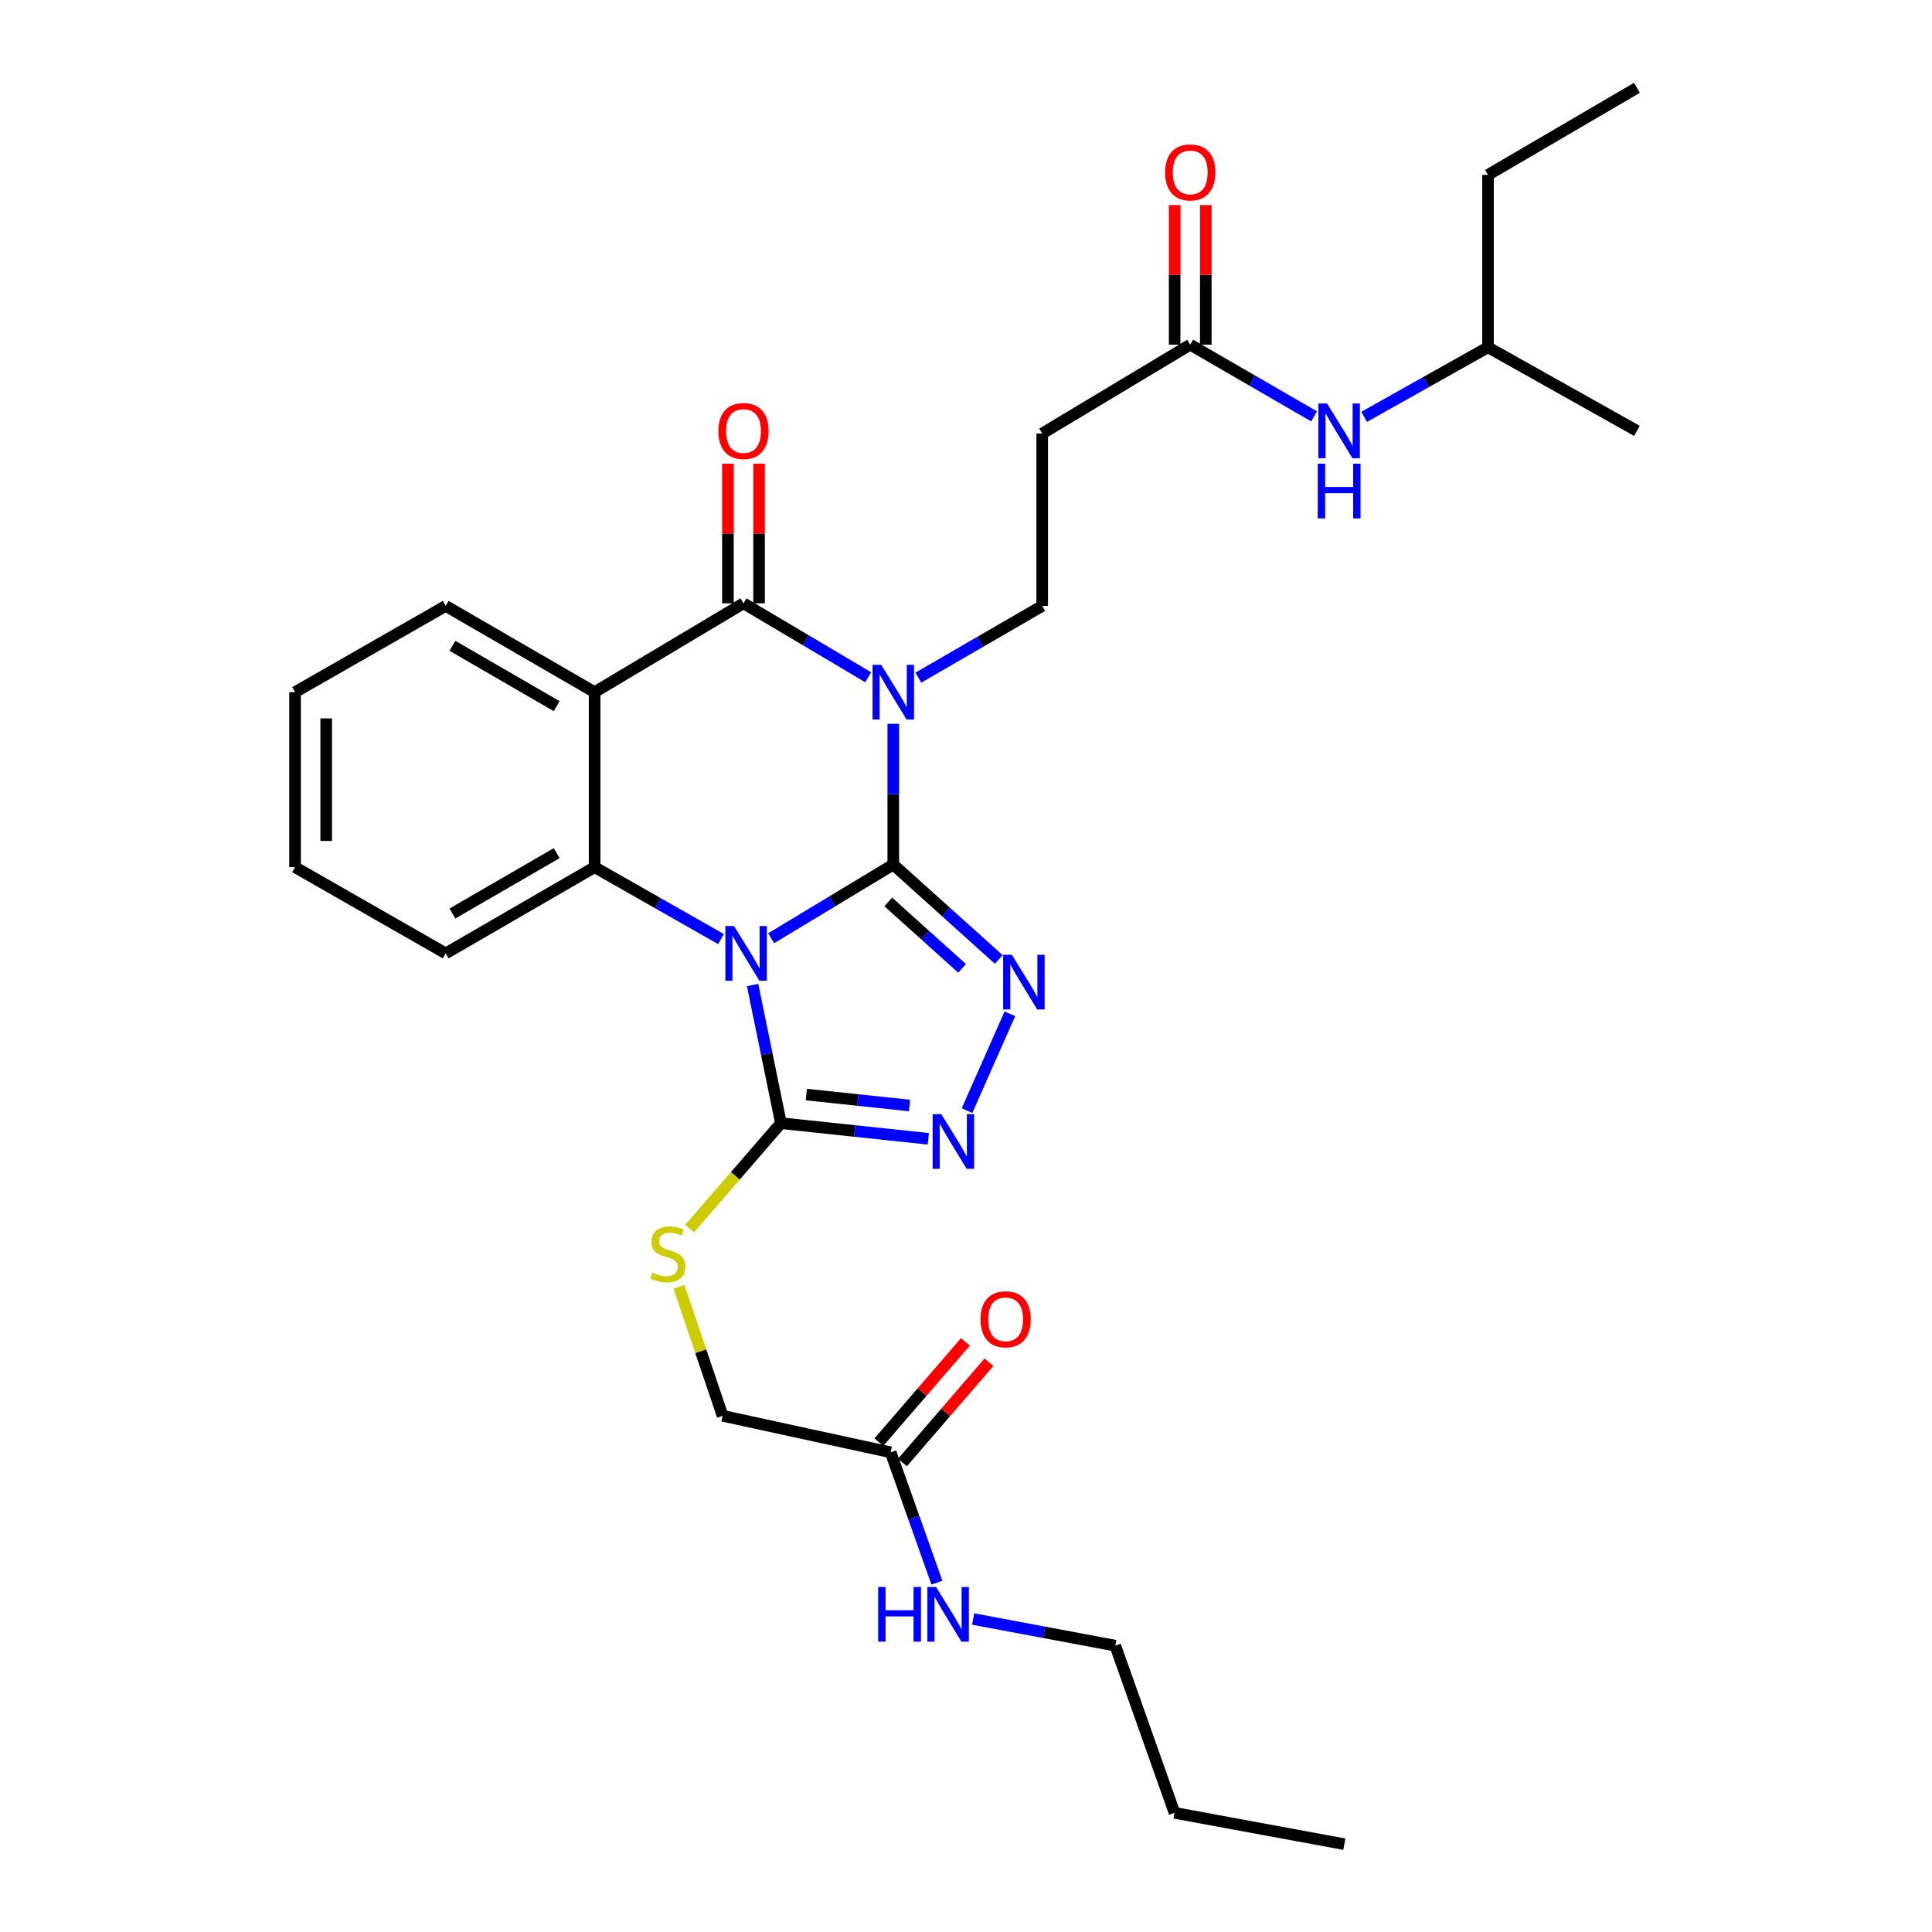 <?xml version='1.0' encoding='iso-8859-1'?>
<svg version='1.1' baseProfile='full'
              xmlns='http://www.w3.org/2000/svg'
                      xmlns:rdkit='http://www.rdkit.org/xml'
                      xmlns:xlink='http://www.w3.org/1999/xlink'
                  xml:space='preserve'
width='1000px' height='1000px' viewBox='0 0 1000 1000'>
<!-- END OF HEADER -->
<rect style='opacity:1.0;fill:#FFFFFF;stroke:none' width='1000' height='1000' x='0' y='0'> </rect>
<path class='bond-0' d='M 462.359,447.487 L 430.753,466.563' style='fill:none;fill-rule:evenodd;stroke:#000000;stroke-width:6px;stroke-linecap:butt;stroke-linejoin:miter;stroke-opacity:1' />
<path class='bond-0' d='M 430.753,466.563 L 399.147,485.639' style='fill:none;fill-rule:evenodd;stroke:#0000FF;stroke-width:6px;stroke-linecap:butt;stroke-linejoin:miter;stroke-opacity:1' />
<path class='bond-1' d='M 462.359,447.487 L 462.359,411.067' style='fill:none;fill-rule:evenodd;stroke:#000000;stroke-width:6px;stroke-linecap:butt;stroke-linejoin:miter;stroke-opacity:1' />
<path class='bond-1' d='M 462.359,411.067 L 462.359,374.647' style='fill:none;fill-rule:evenodd;stroke:#0000FF;stroke-width:6px;stroke-linecap:butt;stroke-linejoin:miter;stroke-opacity:1' />
<path class='bond-3' d='M 462.359,447.487 L 489.656,472.055' style='fill:none;fill-rule:evenodd;stroke:#000000;stroke-width:6px;stroke-linecap:butt;stroke-linejoin:miter;stroke-opacity:1' />
<path class='bond-3' d='M 489.656,472.055 L 516.954,496.623' style='fill:none;fill-rule:evenodd;stroke:#0000FF;stroke-width:6px;stroke-linecap:butt;stroke-linejoin:miter;stroke-opacity:1' />
<path class='bond-3' d='M 459.767,466.837 L 478.875,484.034' style='fill:none;fill-rule:evenodd;stroke:#000000;stroke-width:6px;stroke-linecap:butt;stroke-linejoin:miter;stroke-opacity:1' />
<path class='bond-3' d='M 478.875,484.034 L 497.983,501.232' style='fill:none;fill-rule:evenodd;stroke:#0000FF;stroke-width:6px;stroke-linecap:butt;stroke-linejoin:miter;stroke-opacity:1' />
<path class='bond-5' d='M 373.187,486.07 L 340.477,467.459' style='fill:none;fill-rule:evenodd;stroke:#0000FF;stroke-width:6px;stroke-linecap:butt;stroke-linejoin:miter;stroke-opacity:1' />
<path class='bond-5' d='M 340.477,467.459 L 307.767,448.848' style='fill:none;fill-rule:evenodd;stroke:#000000;stroke-width:6px;stroke-linecap:butt;stroke-linejoin:miter;stroke-opacity:1' />
<path class='bond-6' d='M 389.548,509.867 L 396.881,545.609' style='fill:none;fill-rule:evenodd;stroke:#0000FF;stroke-width:6px;stroke-linecap:butt;stroke-linejoin:miter;stroke-opacity:1' />
<path class='bond-6' d='M 396.881,545.609 L 404.215,581.352' style='fill:none;fill-rule:evenodd;stroke:#000000;stroke-width:6px;stroke-linecap:butt;stroke-linejoin:miter;stroke-opacity:1' />
<path class='bond-2' d='M 449.366,350.549 L 417.098,331.41' style='fill:none;fill-rule:evenodd;stroke:#0000FF;stroke-width:6px;stroke-linecap:butt;stroke-linejoin:miter;stroke-opacity:1' />
<path class='bond-2' d='M 417.098,331.41 L 384.83,312.271' style='fill:none;fill-rule:evenodd;stroke:#000000;stroke-width:6px;stroke-linecap:butt;stroke-linejoin:miter;stroke-opacity:1' />
<path class='bond-8' d='M 475.326,350.749 L 507.388,332.186' style='fill:none;fill-rule:evenodd;stroke:#0000FF;stroke-width:6px;stroke-linecap:butt;stroke-linejoin:miter;stroke-opacity:1' />
<path class='bond-8' d='M 507.388,332.186 L 539.449,313.623' style='fill:none;fill-rule:evenodd;stroke:#000000;stroke-width:6px;stroke-linecap:butt;stroke-linejoin:miter;stroke-opacity:1' />
<path class='bond-4' d='M 384.83,312.271 L 307.767,358.256' style='fill:none;fill-rule:evenodd;stroke:#000000;stroke-width:6px;stroke-linecap:butt;stroke-linejoin:miter;stroke-opacity:1' />
<path class='bond-12' d='M 392.889,312.271 L 392.889,276.142' style='fill:none;fill-rule:evenodd;stroke:#000000;stroke-width:6px;stroke-linecap:butt;stroke-linejoin:miter;stroke-opacity:1' />
<path class='bond-12' d='M 392.889,276.142 L 392.889,240.013' style='fill:none;fill-rule:evenodd;stroke:#FF0000;stroke-width:6px;stroke-linecap:butt;stroke-linejoin:miter;stroke-opacity:1' />
<path class='bond-12' d='M 376.772,312.271 L 376.772,276.142' style='fill:none;fill-rule:evenodd;stroke:#000000;stroke-width:6px;stroke-linecap:butt;stroke-linejoin:miter;stroke-opacity:1' />
<path class='bond-12' d='M 376.772,276.142 L 376.772,240.013' style='fill:none;fill-rule:evenodd;stroke:#FF0000;stroke-width:6px;stroke-linecap:butt;stroke-linejoin:miter;stroke-opacity:1' />
<path class='bond-7' d='M 522.703,524.751 L 500.529,574.859' style='fill:none;fill-rule:evenodd;stroke:#0000FF;stroke-width:6px;stroke-linecap:butt;stroke-linejoin:miter;stroke-opacity:1' />
<path class='bond-19' d='M 307.767,358.256 L 230.695,313.623' style='fill:none;fill-rule:evenodd;stroke:#000000;stroke-width:6px;stroke-linecap:butt;stroke-linejoin:miter;stroke-opacity:1' />
<path class='bond-19' d='M 288.13,365.508 L 234.179,334.264' style='fill:none;fill-rule:evenodd;stroke:#000000;stroke-width:6px;stroke-linecap:butt;stroke-linejoin:miter;stroke-opacity:1' />
<path class='bond-31' d='M 307.767,358.256 L 307.767,448.848' style='fill:none;fill-rule:evenodd;stroke:#000000;stroke-width:6px;stroke-linecap:butt;stroke-linejoin:miter;stroke-opacity:1' />
<path class='bond-20' d='M 307.767,448.848 L 230.695,493.464' style='fill:none;fill-rule:evenodd;stroke:#000000;stroke-width:6px;stroke-linecap:butt;stroke-linejoin:miter;stroke-opacity:1' />
<path class='bond-20' d='M 288.132,441.593 L 234.181,472.824' style='fill:none;fill-rule:evenodd;stroke:#000000;stroke-width:6px;stroke-linecap:butt;stroke-linejoin:miter;stroke-opacity:1' />
<path class='bond-9' d='M 404.215,581.352 L 380.586,608.625' style='fill:none;fill-rule:evenodd;stroke:#000000;stroke-width:6px;stroke-linecap:butt;stroke-linejoin:miter;stroke-opacity:1' />
<path class='bond-9' d='M 380.586,608.625 L 356.957,635.899' style='fill:none;fill-rule:evenodd;stroke:#CCCC00;stroke-width:6px;stroke-linecap:butt;stroke-linejoin:miter;stroke-opacity:1' />
<path class='bond-30' d='M 404.215,581.352 L 442.347,585.399' style='fill:none;fill-rule:evenodd;stroke:#000000;stroke-width:6px;stroke-linecap:butt;stroke-linejoin:miter;stroke-opacity:1' />
<path class='bond-30' d='M 442.347,585.399 L 480.48,589.447' style='fill:none;fill-rule:evenodd;stroke:#0000FF;stroke-width:6px;stroke-linecap:butt;stroke-linejoin:miter;stroke-opacity:1' />
<path class='bond-30' d='M 417.356,566.54 L 444.049,569.373' style='fill:none;fill-rule:evenodd;stroke:#000000;stroke-width:6px;stroke-linecap:butt;stroke-linejoin:miter;stroke-opacity:1' />
<path class='bond-30' d='M 444.049,569.373 L 470.741,572.206' style='fill:none;fill-rule:evenodd;stroke:#0000FF;stroke-width:6px;stroke-linecap:butt;stroke-linejoin:miter;stroke-opacity:1' />
<path class='bond-11' d='M 539.449,313.623 L 539.449,224.391' style='fill:none;fill-rule:evenodd;stroke:#000000;stroke-width:6px;stroke-linecap:butt;stroke-linejoin:miter;stroke-opacity:1' />
<path class='bond-17' d='M 351.427,666.053 L 362.725,699.432' style='fill:none;fill-rule:evenodd;stroke:#CCCC00;stroke-width:6px;stroke-linecap:butt;stroke-linejoin:miter;stroke-opacity:1' />
<path class='bond-17' d='M 362.725,699.432 L 374.023,732.811' style='fill:none;fill-rule:evenodd;stroke:#000000;stroke-width:6px;stroke-linecap:butt;stroke-linejoin:miter;stroke-opacity:1' />
<path class='bond-10' d='M 616.056,178.406 L 539.449,224.391' style='fill:none;fill-rule:evenodd;stroke:#000000;stroke-width:6px;stroke-linecap:butt;stroke-linejoin:miter;stroke-opacity:1' />
<path class='bond-14' d='M 616.056,178.406 L 648.113,196.961' style='fill:none;fill-rule:evenodd;stroke:#000000;stroke-width:6px;stroke-linecap:butt;stroke-linejoin:miter;stroke-opacity:1' />
<path class='bond-14' d='M 648.113,196.961 L 680.171,215.516' style='fill:none;fill-rule:evenodd;stroke:#0000FF;stroke-width:6px;stroke-linecap:butt;stroke-linejoin:miter;stroke-opacity:1' />
<path class='bond-15' d='M 624.114,178.406 L 624.114,142.277' style='fill:none;fill-rule:evenodd;stroke:#000000;stroke-width:6px;stroke-linecap:butt;stroke-linejoin:miter;stroke-opacity:1' />
<path class='bond-15' d='M 624.114,142.277 L 624.114,106.148' style='fill:none;fill-rule:evenodd;stroke:#FF0000;stroke-width:6px;stroke-linecap:butt;stroke-linejoin:miter;stroke-opacity:1' />
<path class='bond-15' d='M 607.998,178.406 L 607.998,142.277' style='fill:none;fill-rule:evenodd;stroke:#000000;stroke-width:6px;stroke-linecap:butt;stroke-linejoin:miter;stroke-opacity:1' />
<path class='bond-15' d='M 607.998,142.277 L 607.998,106.148' style='fill:none;fill-rule:evenodd;stroke:#FF0000;stroke-width:6px;stroke-linecap:butt;stroke-linejoin:miter;stroke-opacity:1' />
<path class='bond-13' d='M 461.007,751.72 L 374.023,732.811' style='fill:none;fill-rule:evenodd;stroke:#000000;stroke-width:6px;stroke-linecap:butt;stroke-linejoin:miter;stroke-opacity:1' />
<path class='bond-16' d='M 467.108,756.985 L 489.501,731.037' style='fill:none;fill-rule:evenodd;stroke:#000000;stroke-width:6px;stroke-linecap:butt;stroke-linejoin:miter;stroke-opacity:1' />
<path class='bond-16' d='M 489.501,731.037 L 511.894,705.088' style='fill:none;fill-rule:evenodd;stroke:#FF0000;stroke-width:6px;stroke-linecap:butt;stroke-linejoin:miter;stroke-opacity:1' />
<path class='bond-16' d='M 454.907,746.456 L 477.299,720.507' style='fill:none;fill-rule:evenodd;stroke:#000000;stroke-width:6px;stroke-linecap:butt;stroke-linejoin:miter;stroke-opacity:1' />
<path class='bond-16' d='M 477.299,720.507 L 499.692,694.559' style='fill:none;fill-rule:evenodd;stroke:#FF0000;stroke-width:6px;stroke-linecap:butt;stroke-linejoin:miter;stroke-opacity:1' />
<path class='bond-18' d='M 461.007,751.72 L 472.973,785.453' style='fill:none;fill-rule:evenodd;stroke:#000000;stroke-width:6px;stroke-linecap:butt;stroke-linejoin:miter;stroke-opacity:1' />
<path class='bond-18' d='M 472.973,785.453 L 484.939,819.186' style='fill:none;fill-rule:evenodd;stroke:#0000FF;stroke-width:6px;stroke-linecap:butt;stroke-linejoin:miter;stroke-opacity:1' />
<path class='bond-21' d='M 706.086,215.75 L 738.134,197.754' style='fill:none;fill-rule:evenodd;stroke:#0000FF;stroke-width:6px;stroke-linecap:butt;stroke-linejoin:miter;stroke-opacity:1' />
<path class='bond-21' d='M 738.134,197.754 L 770.183,179.758' style='fill:none;fill-rule:evenodd;stroke:#000000;stroke-width:6px;stroke-linecap:butt;stroke-linejoin:miter;stroke-opacity:1' />
<path class='bond-22' d='M 503.692,837.997 L 540.48,844.896' style='fill:none;fill-rule:evenodd;stroke:#0000FF;stroke-width:6px;stroke-linecap:butt;stroke-linejoin:miter;stroke-opacity:1' />
<path class='bond-22' d='M 540.48,844.896 L 577.269,851.794' style='fill:none;fill-rule:evenodd;stroke:#000000;stroke-width:6px;stroke-linecap:butt;stroke-linejoin:miter;stroke-opacity:1' />
<path class='bond-25' d='M 230.695,313.623 L 152.727,358.256' style='fill:none;fill-rule:evenodd;stroke:#000000;stroke-width:6px;stroke-linecap:butt;stroke-linejoin:miter;stroke-opacity:1' />
<path class='bond-27' d='M 230.695,493.464 L 152.727,448.848' style='fill:none;fill-rule:evenodd;stroke:#000000;stroke-width:6px;stroke-linecap:butt;stroke-linejoin:miter;stroke-opacity:1' />
<path class='bond-23' d='M 770.183,179.758 L 770.183,90.527' style='fill:none;fill-rule:evenodd;stroke:#000000;stroke-width:6px;stroke-linecap:butt;stroke-linejoin:miter;stroke-opacity:1' />
<path class='bond-26' d='M 770.183,179.758 L 847.273,223.022' style='fill:none;fill-rule:evenodd;stroke:#000000;stroke-width:6px;stroke-linecap:butt;stroke-linejoin:miter;stroke-opacity:1' />
<path class='bond-24' d='M 577.269,851.794 L 607.926,938.322' style='fill:none;fill-rule:evenodd;stroke:#000000;stroke-width:6px;stroke-linecap:butt;stroke-linejoin:miter;stroke-opacity:1' />
<path class='bond-28' d='M 770.183,90.527 L 847.273,45.455' style='fill:none;fill-rule:evenodd;stroke:#000000;stroke-width:6px;stroke-linecap:butt;stroke-linejoin:miter;stroke-opacity:1' />
<path class='bond-29' d='M 607.926,938.322 L 695.823,954.545' style='fill:none;fill-rule:evenodd;stroke:#000000;stroke-width:6px;stroke-linecap:butt;stroke-linejoin:miter;stroke-opacity:1' />
<path class='bond-32' d='M 152.727,358.256 L 152.727,448.848' style='fill:none;fill-rule:evenodd;stroke:#000000;stroke-width:6px;stroke-linecap:butt;stroke-linejoin:miter;stroke-opacity:1' />
<path class='bond-32' d='M 168.844,371.845 L 168.844,435.259' style='fill:none;fill-rule:evenodd;stroke:#000000;stroke-width:6px;stroke-linecap:butt;stroke-linejoin:miter;stroke-opacity:1' />
<path  class='atom-1' d='M 379.922 479.304
L 389.202 494.304
Q 390.122 495.784, 391.602 498.464
Q 393.082 501.144, 393.162 501.304
L 393.162 479.304
L 396.922 479.304
L 396.922 507.624
L 393.042 507.624
L 383.082 491.224
Q 381.922 489.304, 380.682 487.104
Q 379.482 484.904, 379.122 484.224
L 379.122 507.624
L 375.442 507.624
L 375.442 479.304
L 379.922 479.304
' fill='#0000FF'/>
<path  class='atom-2' d='M 456.099 344.096
L 465.379 359.096
Q 466.299 360.576, 467.779 363.256
Q 469.259 365.936, 469.339 366.096
L 469.339 344.096
L 473.099 344.096
L 473.099 372.416
L 469.219 372.416
L 459.259 356.016
Q 458.099 354.096, 456.859 351.896
Q 455.659 349.696, 455.299 349.016
L 455.299 372.416
L 451.619 372.416
L 451.619 344.096
L 456.099 344.096
' fill='#0000FF'/>
<path  class='atom-4' d='M 523.708 494.176
L 532.988 509.176
Q 533.908 510.656, 535.388 513.336
Q 536.868 516.016, 536.948 516.176
L 536.948 494.176
L 540.708 494.176
L 540.708 522.496
L 536.828 522.496
L 526.868 506.096
Q 525.708 504.176, 524.468 501.976
Q 523.268 499.776, 522.908 499.096
L 522.908 522.496
L 519.228 522.496
L 519.228 494.176
L 523.708 494.176
' fill='#0000FF'/>
<path  class='atom-8' d='M 487.204 576.665
L 496.484 591.665
Q 497.404 593.145, 498.884 595.825
Q 500.364 598.505, 500.444 598.665
L 500.444 576.665
L 504.204 576.665
L 504.204 604.985
L 500.324 604.985
L 490.364 588.585
Q 489.204 586.665, 487.964 584.465
Q 486.764 582.265, 486.404 581.585
L 486.404 604.985
L 482.724 604.985
L 482.724 576.665
L 487.204 576.665
' fill='#0000FF'/>
<path  class='atom-10' d='M 337.641 658.68
Q 337.961 658.8, 339.281 659.36
Q 340.601 659.92, 342.041 660.28
Q 343.521 660.6, 344.961 660.6
Q 347.641 660.6, 349.201 659.32
Q 350.761 658, 350.761 655.72
Q 350.761 654.16, 349.961 653.2
Q 349.201 652.24, 348.001 651.72
Q 346.801 651.2, 344.801 650.6
Q 342.281 649.84, 340.761 649.12
Q 339.281 648.4, 338.201 646.88
Q 337.161 645.36, 337.161 642.8
Q 337.161 639.24, 339.561 637.04
Q 342.001 634.84, 346.801 634.84
Q 350.081 634.84, 353.801 636.4
L 352.881 639.48
Q 349.481 638.08, 346.921 638.08
Q 344.161 638.08, 342.641 639.24
Q 341.121 640.36, 341.161 642.32
Q 341.161 643.84, 341.921 644.76
Q 342.721 645.68, 343.841 646.2
Q 345.001 646.72, 346.921 647.32
Q 349.481 648.12, 351.001 648.92
Q 352.521 649.72, 353.601 651.36
Q 354.721 652.96, 354.721 655.72
Q 354.721 659.64, 352.081 661.76
Q 349.481 663.84, 345.121 663.84
Q 342.601 663.84, 340.681 663.28
Q 338.801 662.76, 336.561 661.84
L 337.641 658.68
' fill='#CCCC00'/>
<path  class='atom-13' d='M 371.83 223.102
Q 371.83 216.302, 375.19 212.502
Q 378.55 208.702, 384.83 208.702
Q 391.11 208.702, 394.47 212.502
Q 397.83 216.302, 397.83 223.102
Q 397.83 229.982, 394.43 233.902
Q 391.03 237.782, 384.83 237.782
Q 378.59 237.782, 375.19 233.902
Q 371.83 230.022, 371.83 223.102
M 384.83 234.582
Q 389.15 234.582, 391.47 231.702
Q 393.83 228.782, 393.83 223.102
Q 393.83 217.542, 391.47 214.742
Q 389.15 211.902, 384.83 211.902
Q 380.51 211.902, 378.15 214.702
Q 375.83 217.502, 375.83 223.102
Q 375.83 228.822, 378.15 231.702
Q 380.51 234.582, 384.83 234.582
' fill='#FF0000'/>
<path  class='atom-15' d='M 686.877 208.862
L 696.157 223.862
Q 697.077 225.342, 698.557 228.022
Q 700.037 230.702, 700.117 230.862
L 700.117 208.862
L 703.877 208.862
L 703.877 237.182
L 699.997 237.182
L 690.037 220.782
Q 688.877 218.862, 687.637 216.662
Q 686.437 214.462, 686.077 213.782
L 686.077 237.182
L 682.397 237.182
L 682.397 208.862
L 686.877 208.862
' fill='#0000FF'/>
<path  class='atom-15' d='M 682.057 240.014
L 685.897 240.014
L 685.897 252.054
L 700.377 252.054
L 700.377 240.014
L 704.217 240.014
L 704.217 268.334
L 700.377 268.334
L 700.377 255.254
L 685.897 255.254
L 685.897 268.334
L 682.057 268.334
L 682.057 240.014
' fill='#0000FF'/>
<path  class='atom-16' d='M 603.056 89.237
Q 603.056 82.437, 606.416 78.637
Q 609.776 74.837, 616.056 74.837
Q 622.336 74.837, 625.696 78.637
Q 629.056 82.437, 629.056 89.237
Q 629.056 96.117, 625.656 100.037
Q 622.256 103.917, 616.056 103.917
Q 609.816 103.917, 606.416 100.037
Q 603.056 96.157, 603.056 89.237
M 616.056 100.717
Q 620.376 100.717, 622.696 97.837
Q 625.056 94.917, 625.056 89.237
Q 625.056 83.677, 622.696 80.877
Q 620.376 78.037, 616.056 78.037
Q 611.736 78.037, 609.376 80.837
Q 607.056 83.637, 607.056 89.237
Q 607.056 94.957, 609.376 97.837
Q 611.736 100.717, 616.056 100.717
' fill='#FF0000'/>
<path  class='atom-17' d='M 507.495 682.867
Q 507.495 676.067, 510.855 672.267
Q 514.215 668.467, 520.495 668.467
Q 526.775 668.467, 530.135 672.267
Q 533.495 676.067, 533.495 682.867
Q 533.495 689.747, 530.095 693.667
Q 526.695 697.547, 520.495 697.547
Q 514.255 697.547, 510.855 693.667
Q 507.495 689.787, 507.495 682.867
M 520.495 694.347
Q 524.815 694.347, 527.135 691.467
Q 529.495 688.547, 529.495 682.867
Q 529.495 677.307, 527.135 674.507
Q 524.815 671.667, 520.495 671.667
Q 516.175 671.667, 513.815 674.467
Q 511.495 677.267, 511.495 682.867
Q 511.495 688.587, 513.815 691.467
Q 516.175 694.347, 520.495 694.347
' fill='#FF0000'/>
<path  class='atom-19' d='M 454.531 821.411
L 458.371 821.411
L 458.371 833.451
L 472.851 833.451
L 472.851 821.411
L 476.691 821.411
L 476.691 849.731
L 472.851 849.731
L 472.851 836.651
L 458.371 836.651
L 458.371 849.731
L 454.531 849.731
L 454.531 821.411
' fill='#0000FF'/>
<path  class='atom-19' d='M 484.491 821.411
L 493.771 836.411
Q 494.691 837.891, 496.171 840.571
Q 497.651 843.251, 497.731 843.411
L 497.731 821.411
L 501.491 821.411
L 501.491 849.731
L 497.611 849.731
L 487.651 833.331
Q 486.491 831.411, 485.251 829.211
Q 484.051 827.011, 483.691 826.331
L 483.691 849.731
L 480.011 849.731
L 480.011 821.411
L 484.491 821.411
' fill='#0000FF'/>
</svg>
